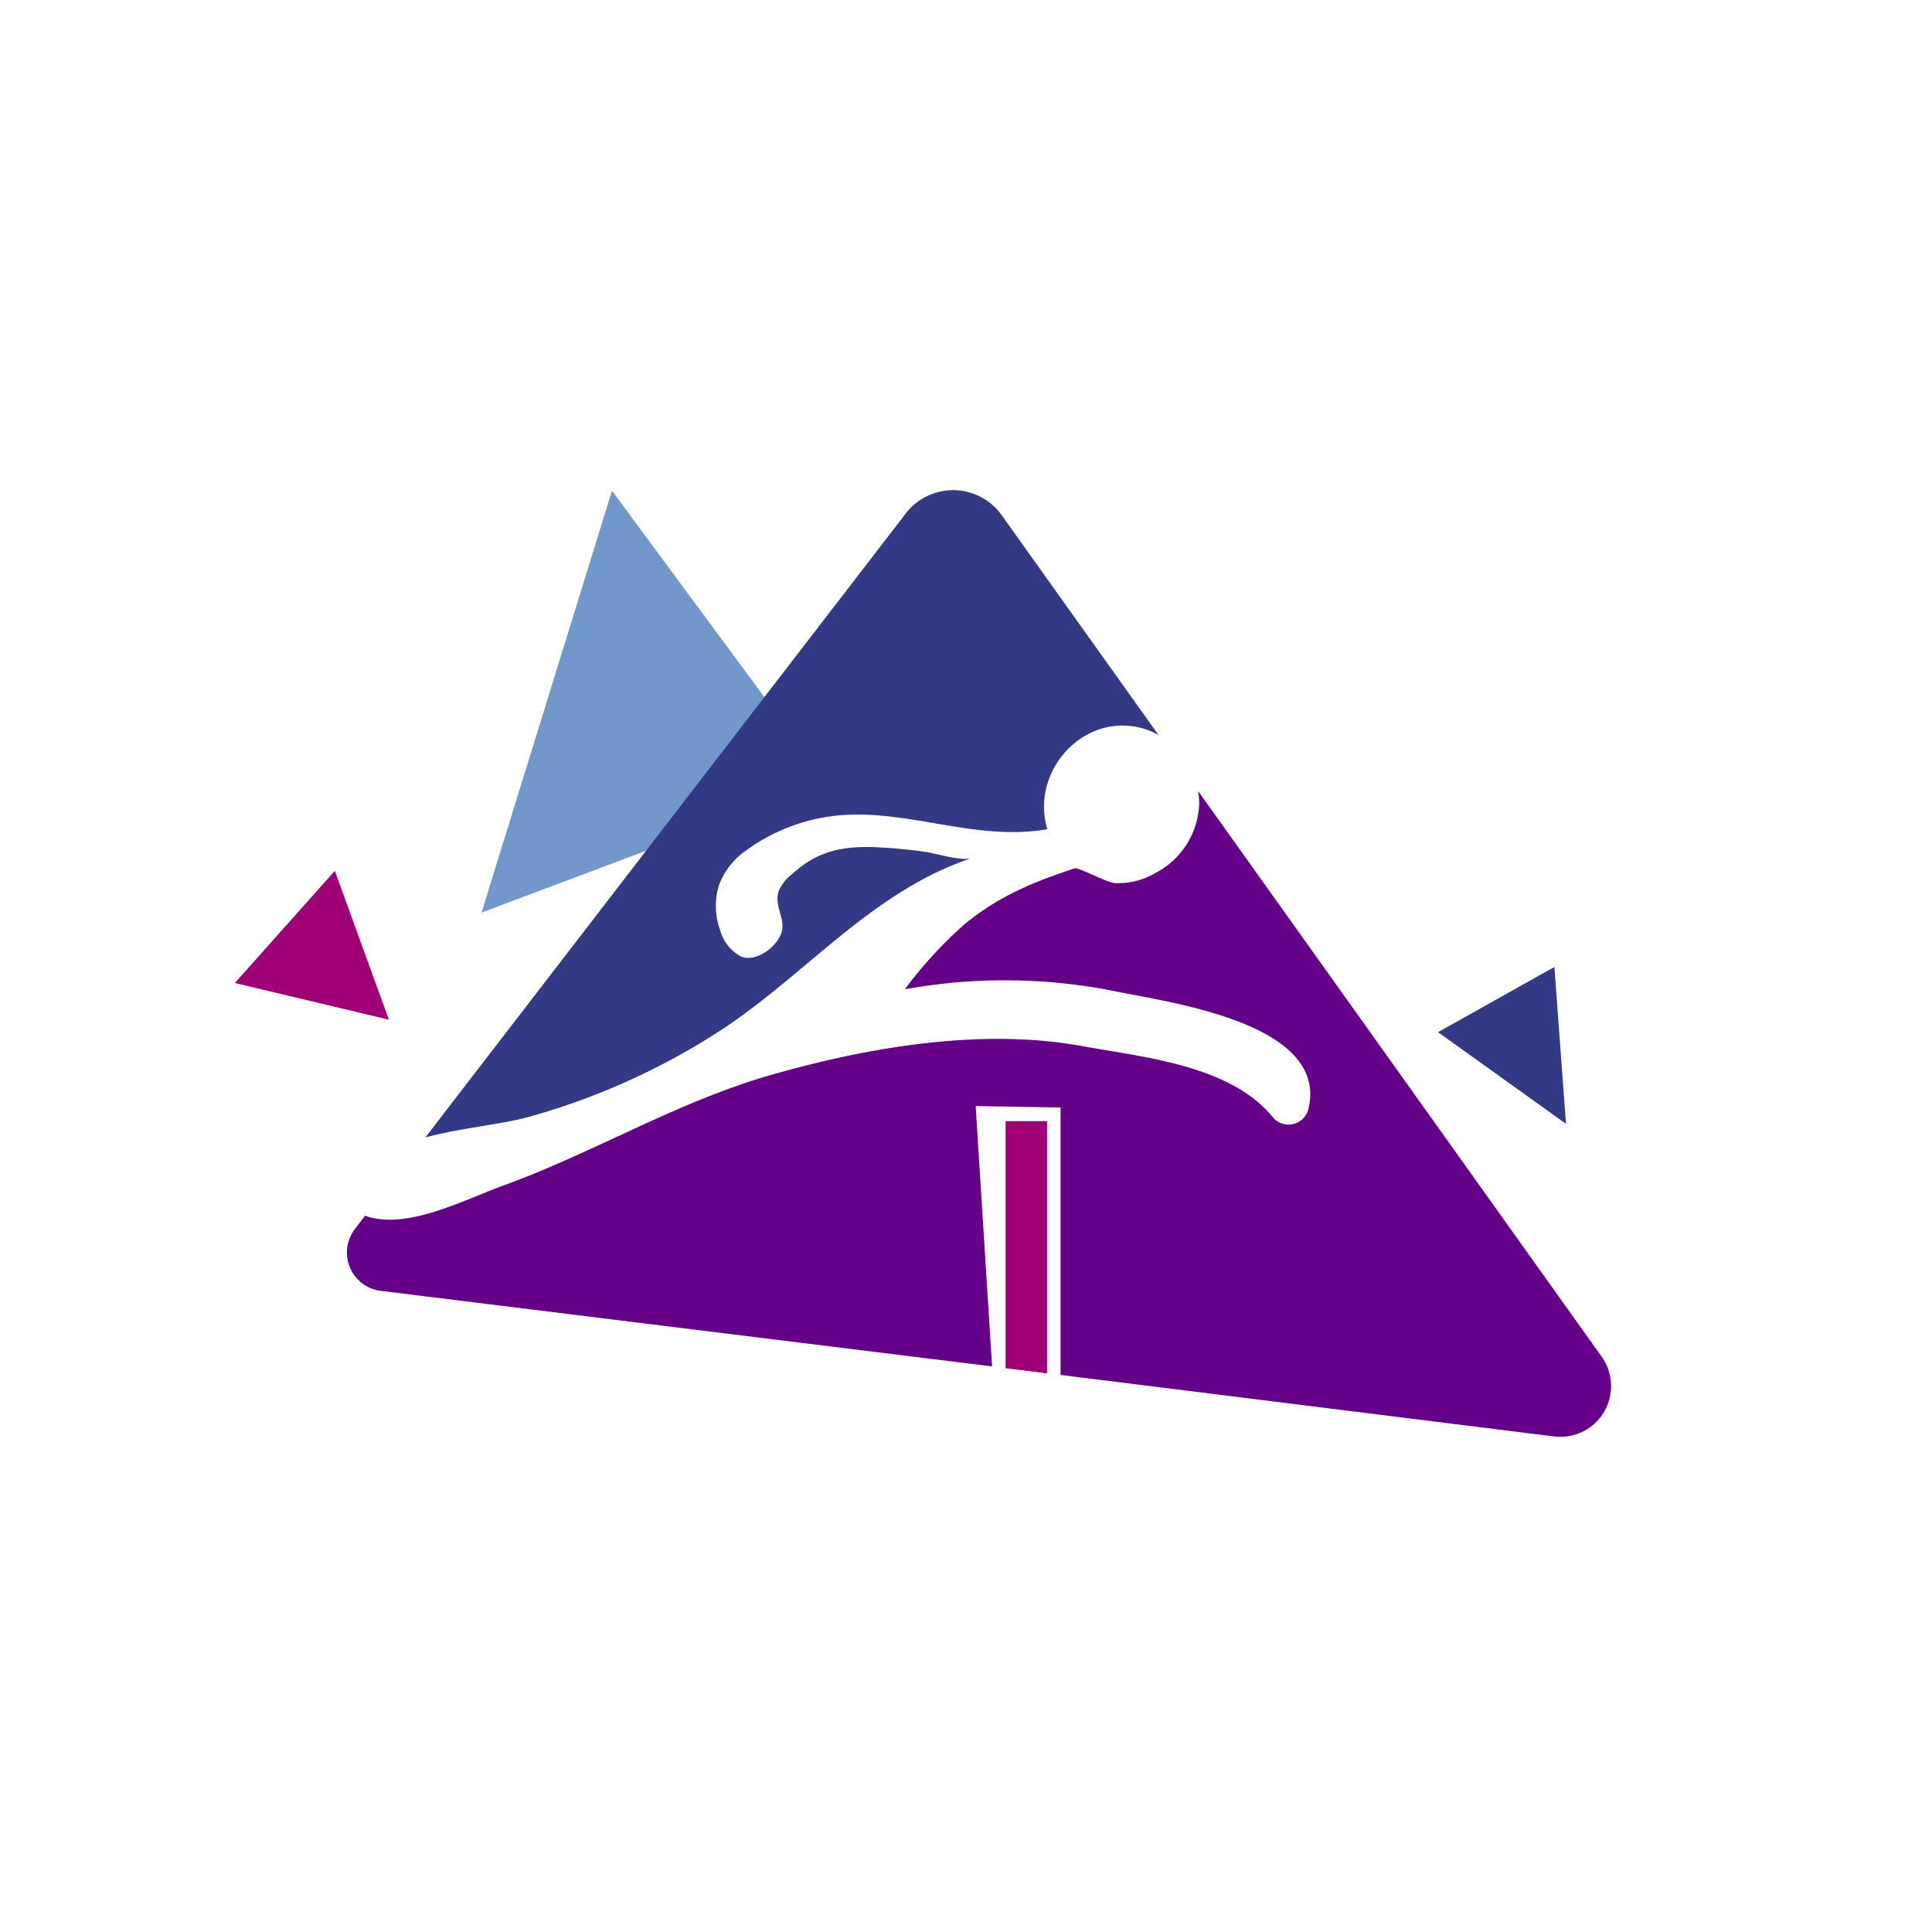 <svg xmlns="http://www.w3.org/2000/svg" viewBox="0 0 200 200"><defs><style>.a{opacity:0.25;}.b{fill:#7297cb;}.c{fill:#343985;}.d{fill:#a00076;}.e{fill:#650089;}</style></defs><polygon class="b" points="85.66 81.01 49.85 94.47 63.35 50.8 85.66 81.01"/><polygon class="c" points="148.86 106.85 160.91 100.1 162.11 116.34 148.86 106.85"/><polygon class="d" points="24.31 101.76 34.66 90.15 40.26 105.56 24.31 101.76"/><polygon class="e" points="104.12 116.07 108.37 116.07 108.37 142.15 104.12 141.63 104.12 116.07"/><path class="c" d="M54.78,115.61c-2.91.81-7.05,1.14-10.75,2.14L93.76,53.16a6.18,6.18,0,0,1,9.94.18l16.23,22.75a7.48,7.48,0,0,0-1.65-.69c-6.14-1.71-11.66,4.48-9.86,10.44-7.2,1.25-13.89-1.89-21-1.48A19.38,19.38,0,0,0,77.29,88a7.66,7.66,0,0,0-2.86,3.63,7.27,7.27,0,0,0,.11,4.63A4.45,4.45,0,0,0,76.67,99c1.63.74,4.18-1.23,4.32-2.91.12-1.34-.87-2.46-.36-3.89A4.52,4.52,0,0,1,82,90.48c2.55-2.31,5-2.88,8.38-2.79a53.43,53.43,0,0,1,5.35.49c1.21.15,3.72,1,4.86.65-10.3,3.42-17.1,12-25.94,17.8A71.65,71.65,0,0,1,54.78,115.61Z"/><path class="e" d="M109.79,142.33V114.65L101,114.5l1.7,26.95-63.19-7.81a4,4,0,0,1-2.71-6.49l1-1.31a1.75,1.75,0,0,0,.32.12c4.2,1.27,9.92-1.75,13.85-3.18,9.47-3.43,18-8.66,27.74-11.47,10.11-2.91,21.94-4.94,32.41-3,6.54,1.18,15.37,2,19.74,7.46a2.12,2.12,0,0,0,3.55-.83c2.35-9-14.33-11.16-19.94-12.32a58.16,58.16,0,0,0-21.8-.21,43.65,43.65,0,0,1,6.2-6.75c3.68-3,7.23-4.39,11.38-5.77.38-.13,3.3,1.46,4.12,1.52a7.49,7.49,0,0,0,4.28-1.06,8.39,8.39,0,0,0,4.49-7.17,8,8,0,0,0-.11-1.29l41.77,58.55a5.25,5.25,0,0,1-4.92,8.26Z"/><polygon class="d" points="108.37 116.07 108.37 142.15 104.12 141.63 104.12 116.07 108.37 116.07"/></svg>